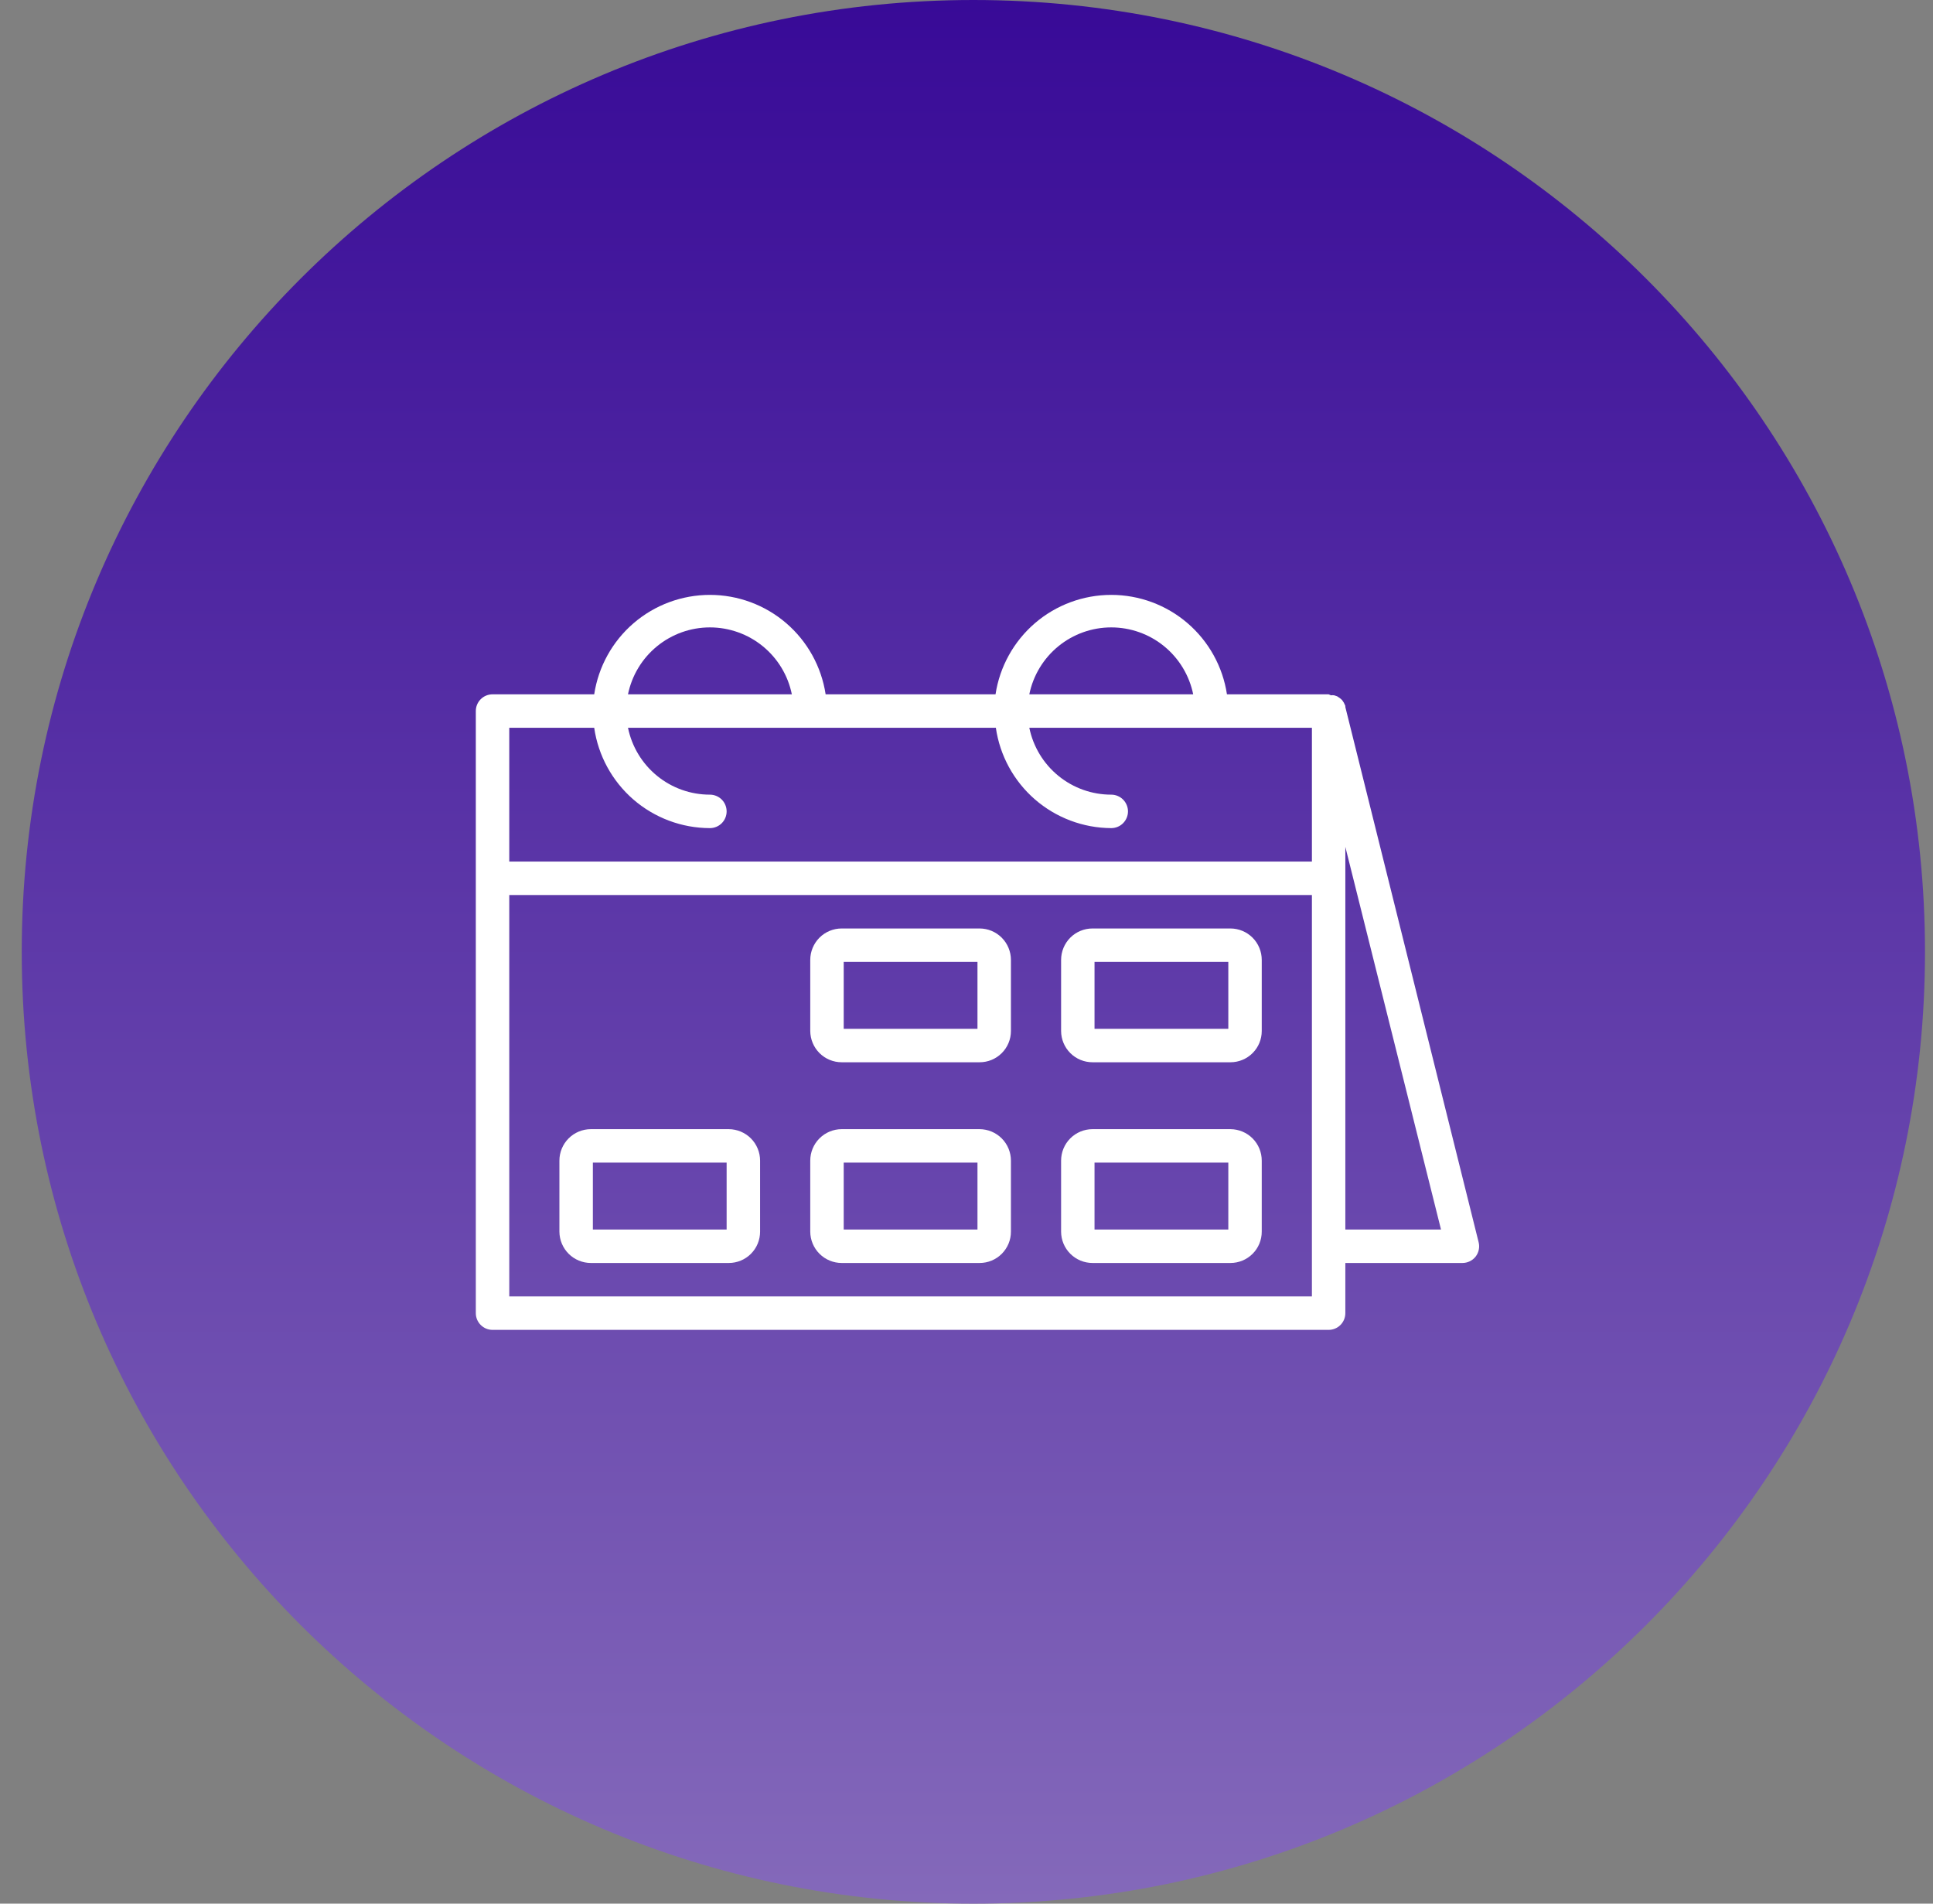 <svg width="65" height="64" viewBox="0 0 65 64" fill="none" xmlns="http://www.w3.org/2000/svg">
<rect x="0" y="0" width="65" height="64" fill="#808080" stroke="none"/>
<g clip-path="url(#clip0_4021_811)">
<path d="M32.731 64C50.405 64 64.731 49.673 64.731 32C64.731 14.327 50.405 0 32.731 0C15.058 0 0.731 14.327 0.731 32C0.731 49.673 15.058 64 32.731 64Z" fill="url(#paint0_linear_4021_811)"/>
<path d="M45.239 23.77V23.731L45.189 23.624C45.172 23.595 45.153 23.566 45.133 23.54C45.107 23.512 45.079 23.488 45.048 23.466L44.964 23.41L44.863 23.376C44.827 23.371 44.791 23.371 44.756 23.376L44.677 23.343H41.258C41.117 22.412 40.646 21.564 39.932 20.95C39.218 20.337 38.308 20 37.367 20C36.426 20 35.516 20.337 34.802 20.95C34.089 21.564 33.618 22.412 33.476 23.343H27.763C27.621 22.412 27.151 21.564 26.437 20.95C25.723 20.337 24.813 20 23.872 20C22.931 20 22.021 20.337 21.307 20.95C20.593 21.564 20.123 22.412 19.981 23.343H16.562C16.413 23.343 16.27 23.402 16.165 23.507C16.059 23.613 16 23.756 16 23.905V44.148C16 44.297 16.059 44.44 16.165 44.545C16.27 44.651 16.413 44.71 16.562 44.71H44.677C44.826 44.71 44.969 44.651 45.075 44.545C45.18 44.44 45.239 44.297 45.239 44.148V42.461H49.176C49.261 42.461 49.345 42.442 49.422 42.405C49.499 42.368 49.567 42.314 49.62 42.247C49.672 42.18 49.709 42.101 49.726 42.017C49.744 41.933 49.742 41.847 49.721 41.764L45.239 23.77ZM37.367 21.093C38.016 21.093 38.644 21.317 39.146 21.727C39.648 22.137 39.993 22.708 40.123 23.343H34.612C34.742 22.708 35.087 22.137 35.589 21.727C36.091 21.317 36.719 21.093 37.367 21.093ZM23.872 21.093C24.52 21.093 25.149 21.317 25.651 21.727C26.153 22.137 26.498 22.708 26.627 23.343H21.117C21.247 22.708 21.592 22.137 22.094 21.727C22.596 21.317 23.224 21.093 23.872 21.093ZM19.981 24.467C20.116 25.403 20.584 26.259 21.298 26.879C22.013 27.498 22.927 27.84 23.872 27.841C24.021 27.841 24.164 27.782 24.27 27.676C24.375 27.571 24.434 27.428 24.434 27.279C24.434 27.13 24.375 26.987 24.27 26.881C24.164 26.776 24.021 26.716 23.872 26.716C23.224 26.717 22.596 26.493 22.094 26.083C21.592 25.673 21.247 25.102 21.117 24.467H33.487C33.622 25.401 34.088 26.256 34.8 26.875C35.513 27.494 36.424 27.837 37.367 27.841C37.517 27.841 37.66 27.782 37.765 27.676C37.87 27.571 37.93 27.428 37.93 27.279C37.93 27.13 37.87 26.987 37.765 26.881C37.66 26.776 37.517 26.716 37.367 26.716C36.719 26.717 36.091 26.493 35.589 26.083C35.087 25.673 34.742 25.102 34.612 24.467H44.115V28.966H17.125V24.467H19.981ZM44.115 43.585H17.125V30.09H44.115V43.585ZM45.239 41.336V28.471L48.456 41.336H45.239Z" fill="white"/>
<path d="M41.377 31.215H36.738C36.457 31.215 36.188 31.326 35.99 31.524C35.792 31.723 35.681 31.992 35.681 32.272V34.662C35.682 34.941 35.794 35.209 35.992 35.406C36.19 35.603 36.458 35.713 36.738 35.713H41.377C41.656 35.713 41.923 35.602 42.12 35.405C42.318 35.208 42.428 34.941 42.428 34.662V32.272C42.428 31.993 42.318 31.724 42.121 31.526C41.924 31.328 41.656 31.216 41.377 31.215ZM41.304 34.589H36.805V32.339H41.304V34.589Z" fill="white"/>
<path d="M32.942 31.215H28.303C28.023 31.215 27.754 31.326 27.556 31.524C27.358 31.723 27.246 31.992 27.246 32.272V34.662C27.248 34.941 27.36 35.209 27.558 35.406C27.756 35.603 28.024 35.713 28.303 35.713H32.942C33.08 35.713 33.217 35.686 33.345 35.633C33.472 35.58 33.588 35.503 33.686 35.405C33.783 35.308 33.861 35.192 33.914 35.064C33.967 34.937 33.994 34.8 33.994 34.662V32.272C33.994 31.993 33.883 31.724 33.686 31.526C33.489 31.328 33.222 31.216 32.942 31.215ZM32.869 34.589H28.371V32.339H32.869V34.589Z" fill="white"/>
<path d="M24.508 37.962H19.869C19.588 37.962 19.319 38.074 19.121 38.272C18.923 38.47 18.811 38.739 18.811 39.02V41.409C18.813 41.689 18.925 41.956 19.123 42.153C19.321 42.35 19.589 42.461 19.869 42.461H24.508C24.787 42.461 25.054 42.35 25.251 42.153C25.448 41.956 25.559 41.688 25.559 41.409V39.02C25.559 38.74 25.448 38.472 25.252 38.274C25.054 38.076 24.787 37.964 24.508 37.962ZM24.434 41.336H19.936V39.087H24.434V41.336Z" fill="white"/>
<path d="M41.377 37.962H36.738C36.457 37.962 36.188 38.074 35.99 38.272C35.792 38.47 35.681 38.739 35.681 39.02V41.409C35.682 41.689 35.794 41.956 35.992 42.153C36.19 42.35 36.458 42.461 36.738 42.461H41.377C41.656 42.461 41.923 42.35 42.12 42.153C42.318 41.956 42.428 41.688 42.428 41.409V39.02C42.428 38.74 42.318 38.472 42.121 38.274C41.924 38.076 41.656 37.964 41.377 37.962ZM41.304 41.336H36.805V39.087H41.304V41.336Z" fill="white"/>
<path d="M32.942 37.962H28.303C28.023 37.962 27.754 38.074 27.556 38.272C27.358 38.47 27.246 38.739 27.246 39.02V41.409C27.248 41.689 27.36 41.956 27.558 42.153C27.756 42.35 28.024 42.461 28.303 42.461H32.942C33.08 42.461 33.217 42.434 33.345 42.381C33.472 42.328 33.588 42.251 33.686 42.153C33.783 42.055 33.861 41.939 33.914 41.812C33.967 41.684 33.994 41.547 33.994 41.409V39.02C33.994 38.74 33.883 38.472 33.686 38.274C33.489 38.076 33.222 37.964 32.942 37.962ZM32.869 41.336H28.371V39.087H32.869V41.336Z" fill="white"/>
</g>
<defs>
<linearGradient id="paint0_linear_4021_811" x1="32.731" y1="0" x2="32.731" y2="64" gradientUnits="userSpaceOnUse">
<stop stop-color="#380A97"/>
<stop offset="1" stop-color="#8469BA"/>
</linearGradient>
<clipPath id="clip0_4021_811">
<rect width="64" height="64" fill="white" transform="translate(0.731)"/>
</clipPath>
</defs>
</svg>
